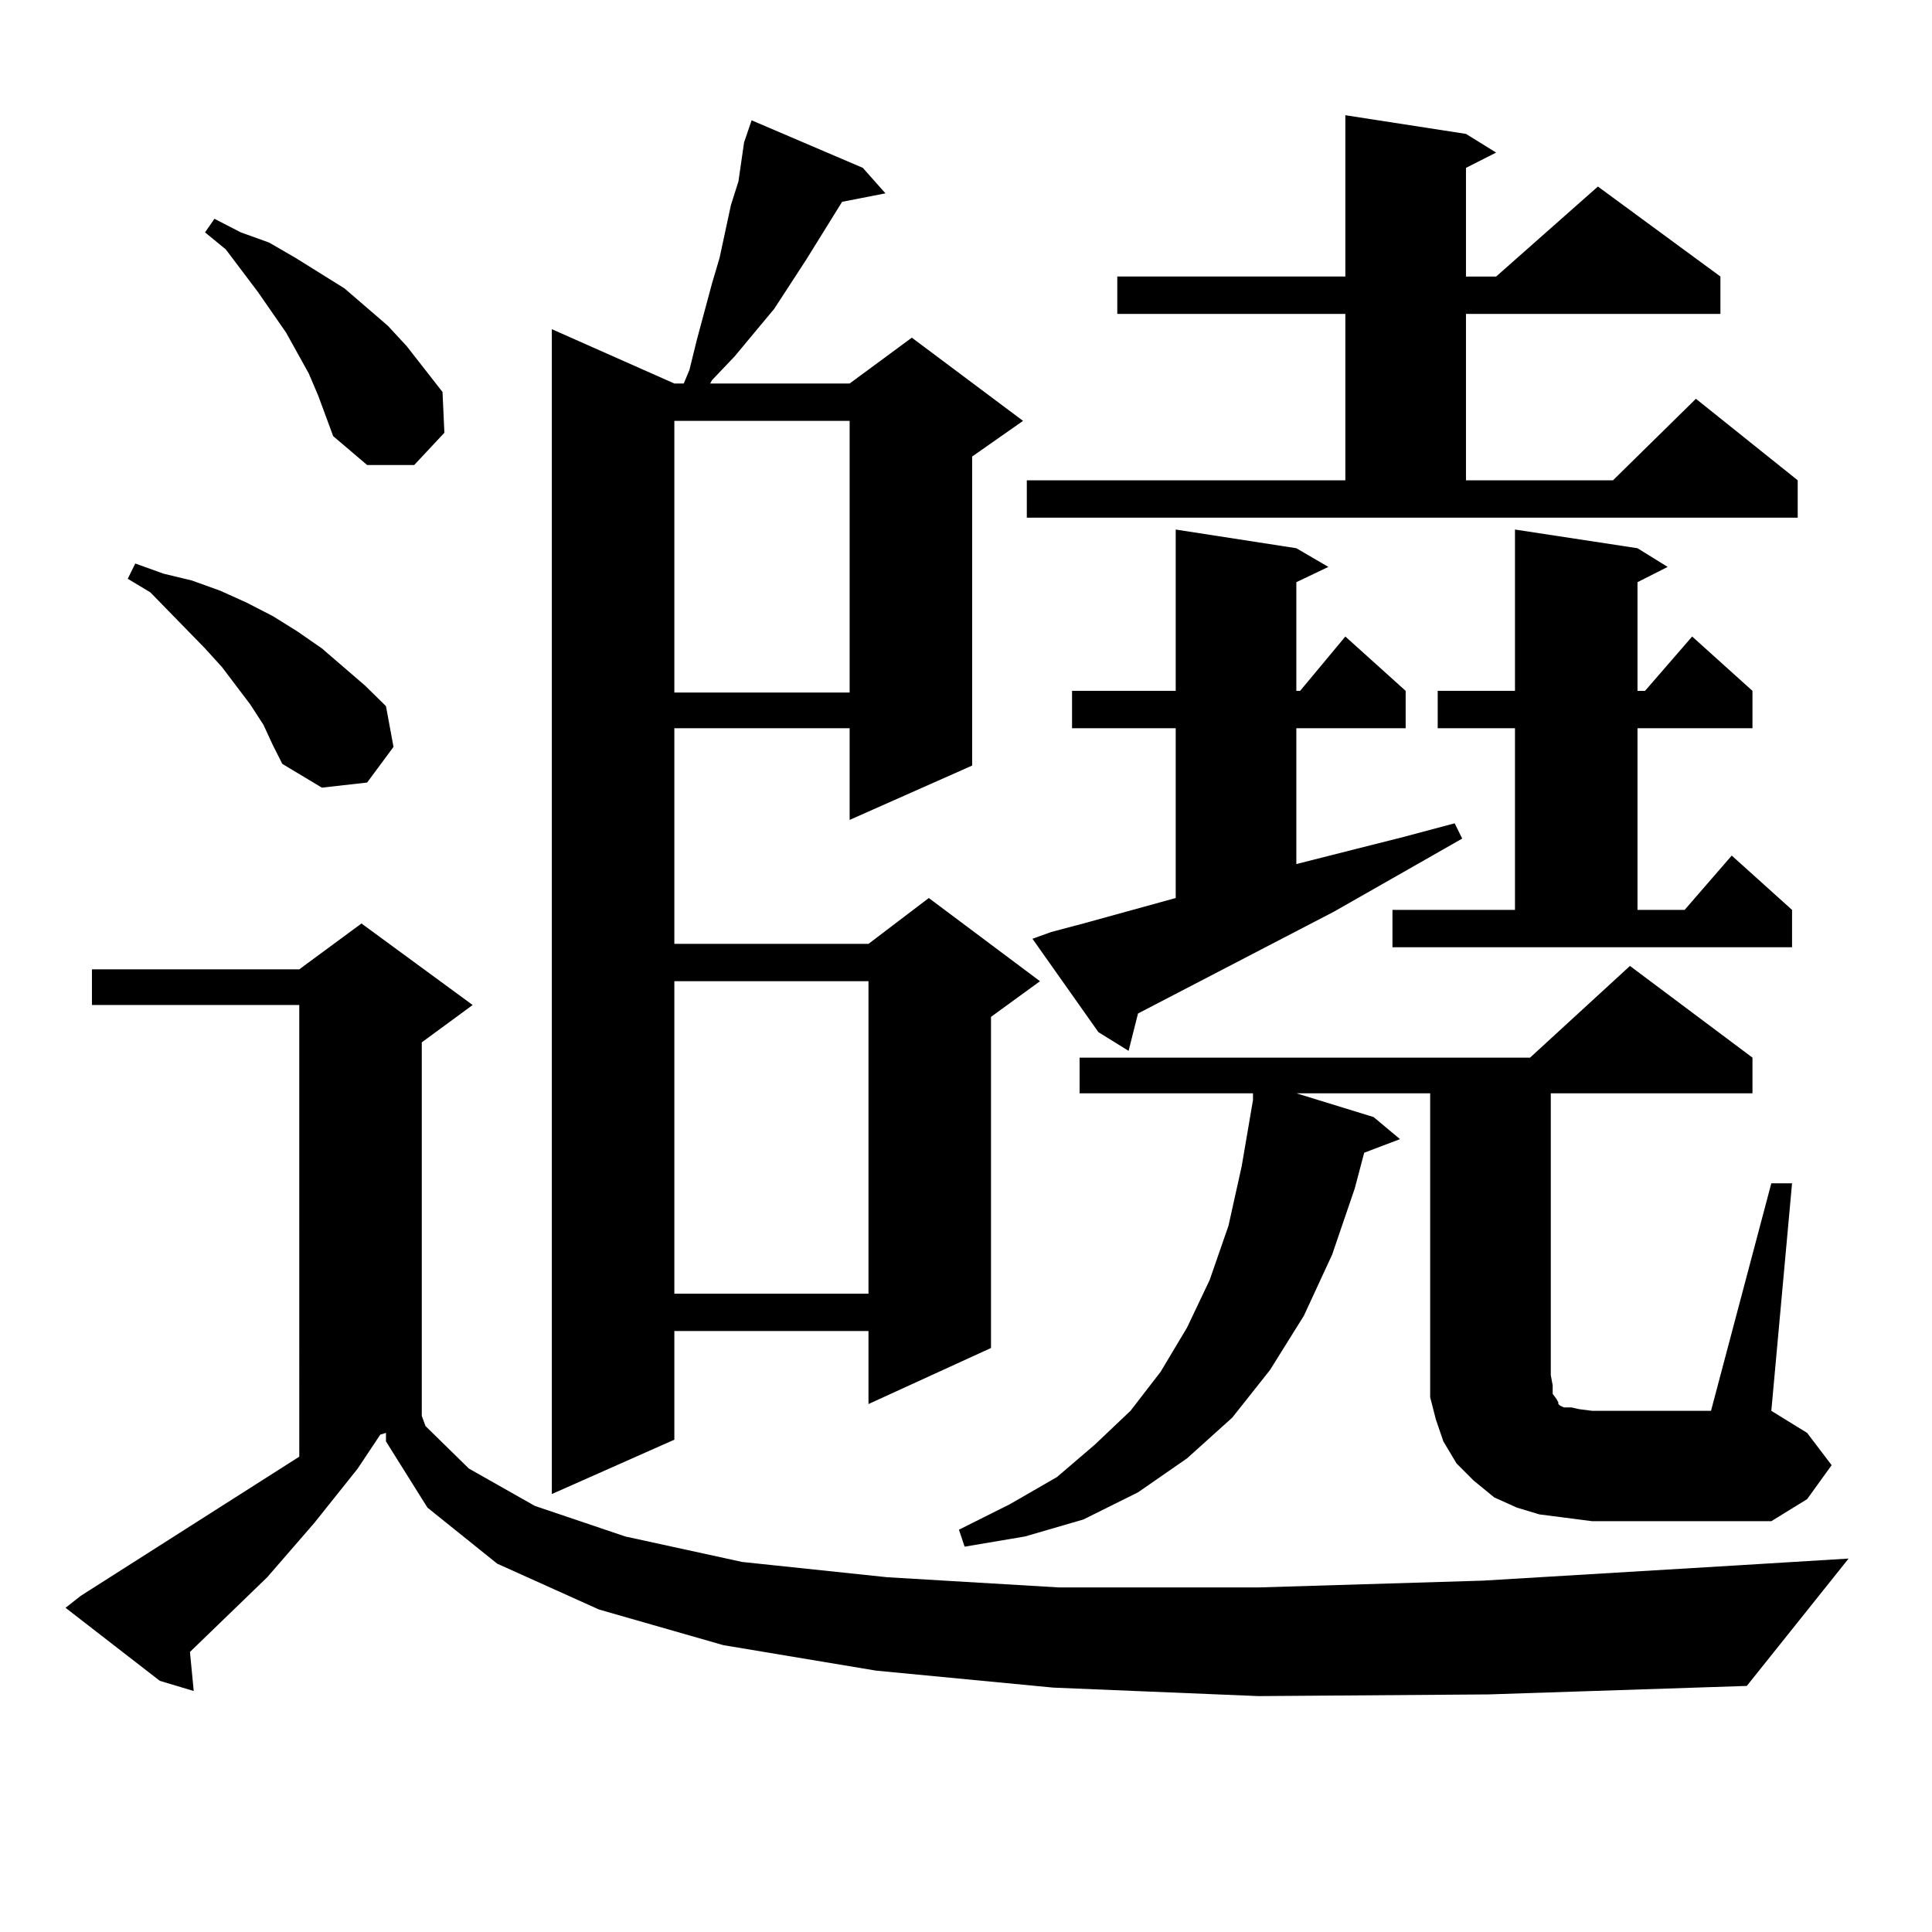 <?xml version="1.0" encoding="utf-8"?>
<!-- Generator: Adobe Illustrator 16.0.0, SVG Export Plug-In . SVG Version: 6.00 Build 0)  -->
<!DOCTYPE svg PUBLIC "-//W3C//DTD SVG 1.1//EN" "http://www.w3.org/Graphics/SVG/1.1/DTD/svg11.dtd">
<svg version="1.1" id="图层_1" xmlns="http://www.w3.org/2000/svg" xmlns:xlink="http://www.w3.org/1999/xlink" x="0px" y="0px"
	 width="1000px" height="1000px" viewBox="0 0 1000 1000" enable-background="new 0 0 1000 1000" xml:space="preserve">
<path d="M651.472,877.898l-106.339-4.395l-91.705-8.789l-79.022-13.184l-64.389-18.457l-52.682-23.73l-36.097-29.004l-21.463-34.277
	v-4.395l-2.927,0.879l-11.707,17.578l-22.438,28.125l-24.39,28.125l-39.999,38.672l1.951,20.215l-17.561-5.273l-48.779-37.793
	l7.805-6.152l113.168-72.07V520.184H47.584v-18.457h107.314l32.194-23.73l57.56,42.188l-26.341,19.336v193.359l1.951,5.273
	l22.438,21.973l34.146,19.336l46.828,15.82l60.486,13.184l75.12,7.91l88.778,5.273h103.412l116.095-3.516l131.704-7.91l57.56-3.516
	l-52.682,65.918l-133.655,4.395L651.472,877.898z M136.362,375.164l-6.829-10.547l-14.634-19.336l-8.78-9.668l-28.292-29.004
	l-11.707-7.031l3.902-7.91l14.634,5.273l14.634,3.516l14.634,5.273l13.658,6.152l13.658,7.031l12.683,7.91l12.683,8.789
	l22.438,19.336l10.731,10.547l3.902,21.094l-13.658,18.457l-23.414,2.637l-20.487-12.305l-4.878-9.668L136.362,375.164z
	 M164.654,204.656l-4.878-11.426l-5.854-10.547l-5.854-10.547l-14.634-21.094l-16.585-21.973l-10.731-8.789l4.878-7.031
	l13.658,7.031l14.634,5.273l13.658,7.91l12.683,7.91l12.683,7.91l22.438,19.336l9.756,10.547l18.536,23.73l0.976,21.094
	l-15.609,16.699h-24.39l-17.561-14.941l-3.902-10.547L164.654,204.656z M446.599,86.883l11.707,13.184l-22.438,4.395l-18.536,29.883
	l-16.585,25.488l-20.487,24.609l-11.707,12.305l-0.976,1.758h72.193l32.194-23.73l57.56,43.066l-26.341,18.457v159.961
	l-63.413,28.125v-47.461H349.04v111.621h100.485l31.219-23.73l57.56,43.066l-25.365,18.457v171.387l-63.413,29.004v-37.793H349.04
	v56.25l-63.413,28.125v-602.93l63.413,28.125h4.878l2.927-7.031l3.902-15.82l7.805-29.004l3.902-13.184l5.854-27.246l3.902-12.305
	l2.927-20.215l3.902-11.426L446.599,86.883z M349.04,217.84v140.625h90.729V217.84H349.04z M349.04,507.879v161.719h100.485V507.879
	H349.04z M916.831,612.469h10.731l-10.731,117.773l18.536,11.426l12.683,16.699l-12.683,17.578l-18.536,11.426H824.15l-13.658-1.758
	l-13.658-1.758l-11.707-3.516l-11.707-5.273l-10.731-8.789l-8.78-8.789l-6.829-11.426l-3.902-11.426l-2.927-11.426v-11.426V565.887
	h-69.267l39.999,12.305l13.658,11.426l-18.536,7.031l-4.878,18.457l-11.707,34.277l-14.634,31.641l-17.561,28.125l-19.512,24.609
	l-23.414,21.094l-25.365,17.578l-28.292,14.063l-30.243,8.789l-31.219,5.273l-2.927-8.789l26.341-13.184l24.39-14.063l19.512-16.699
	l18.536-17.578l15.609-20.215l13.658-22.852l11.707-24.609l9.756-28.125l6.829-30.762l5.854-34.277v-3.516h-89.754V547.43h233.165
	l51.706-47.461l63.413,47.461v18.457H802.688v145.898l0.976,5.273v4.395l1.951,2.637l0.976,1.758v0.879l0.976,0.879l1.951,0.879
	h3.902l3.902,0.879l6.829,0.879h61.462L916.831,612.469z M531.475,248.602h164.874v-86.133H578.303v-19.336h118.046V59.637
	l62.438,9.668l15.609,9.668l-15.609,7.91v56.25h15.609l52.682-46.582l63.413,46.582v19.336H758.786v86.133h76.096l42.926-42.188
	l52.682,42.188v19.336H531.475V248.602z M544.157,482.391l16.585-4.395l47.804-13.184v-87.891h-53.657v-19.336h53.657V274.09
	l62.438,9.668l16.585,9.668l-16.585,7.91v56.25h1.951l23.414-28.125l31.219,28.125v19.336h-56.584v70.313l31.219-7.91l24.39-6.152
	l26.341-7.031l3.902,7.91l-66.34,37.793l-101.461,52.734l-4.878,19.336l-15.609-9.668l-34.146-48.34L544.157,482.391z
	 M720.738,470.965h63.413v-94.043h-39.999v-19.336h39.999V274.09l63.413,9.668l15.609,9.668l-15.609,7.91v56.25h3.902l24.39-28.125
	l31.219,28.125v19.336h-59.511v94.043h24.39l24.39-28.125l31.219,28.125v19.336H720.738V470.965z"/>
</svg>
